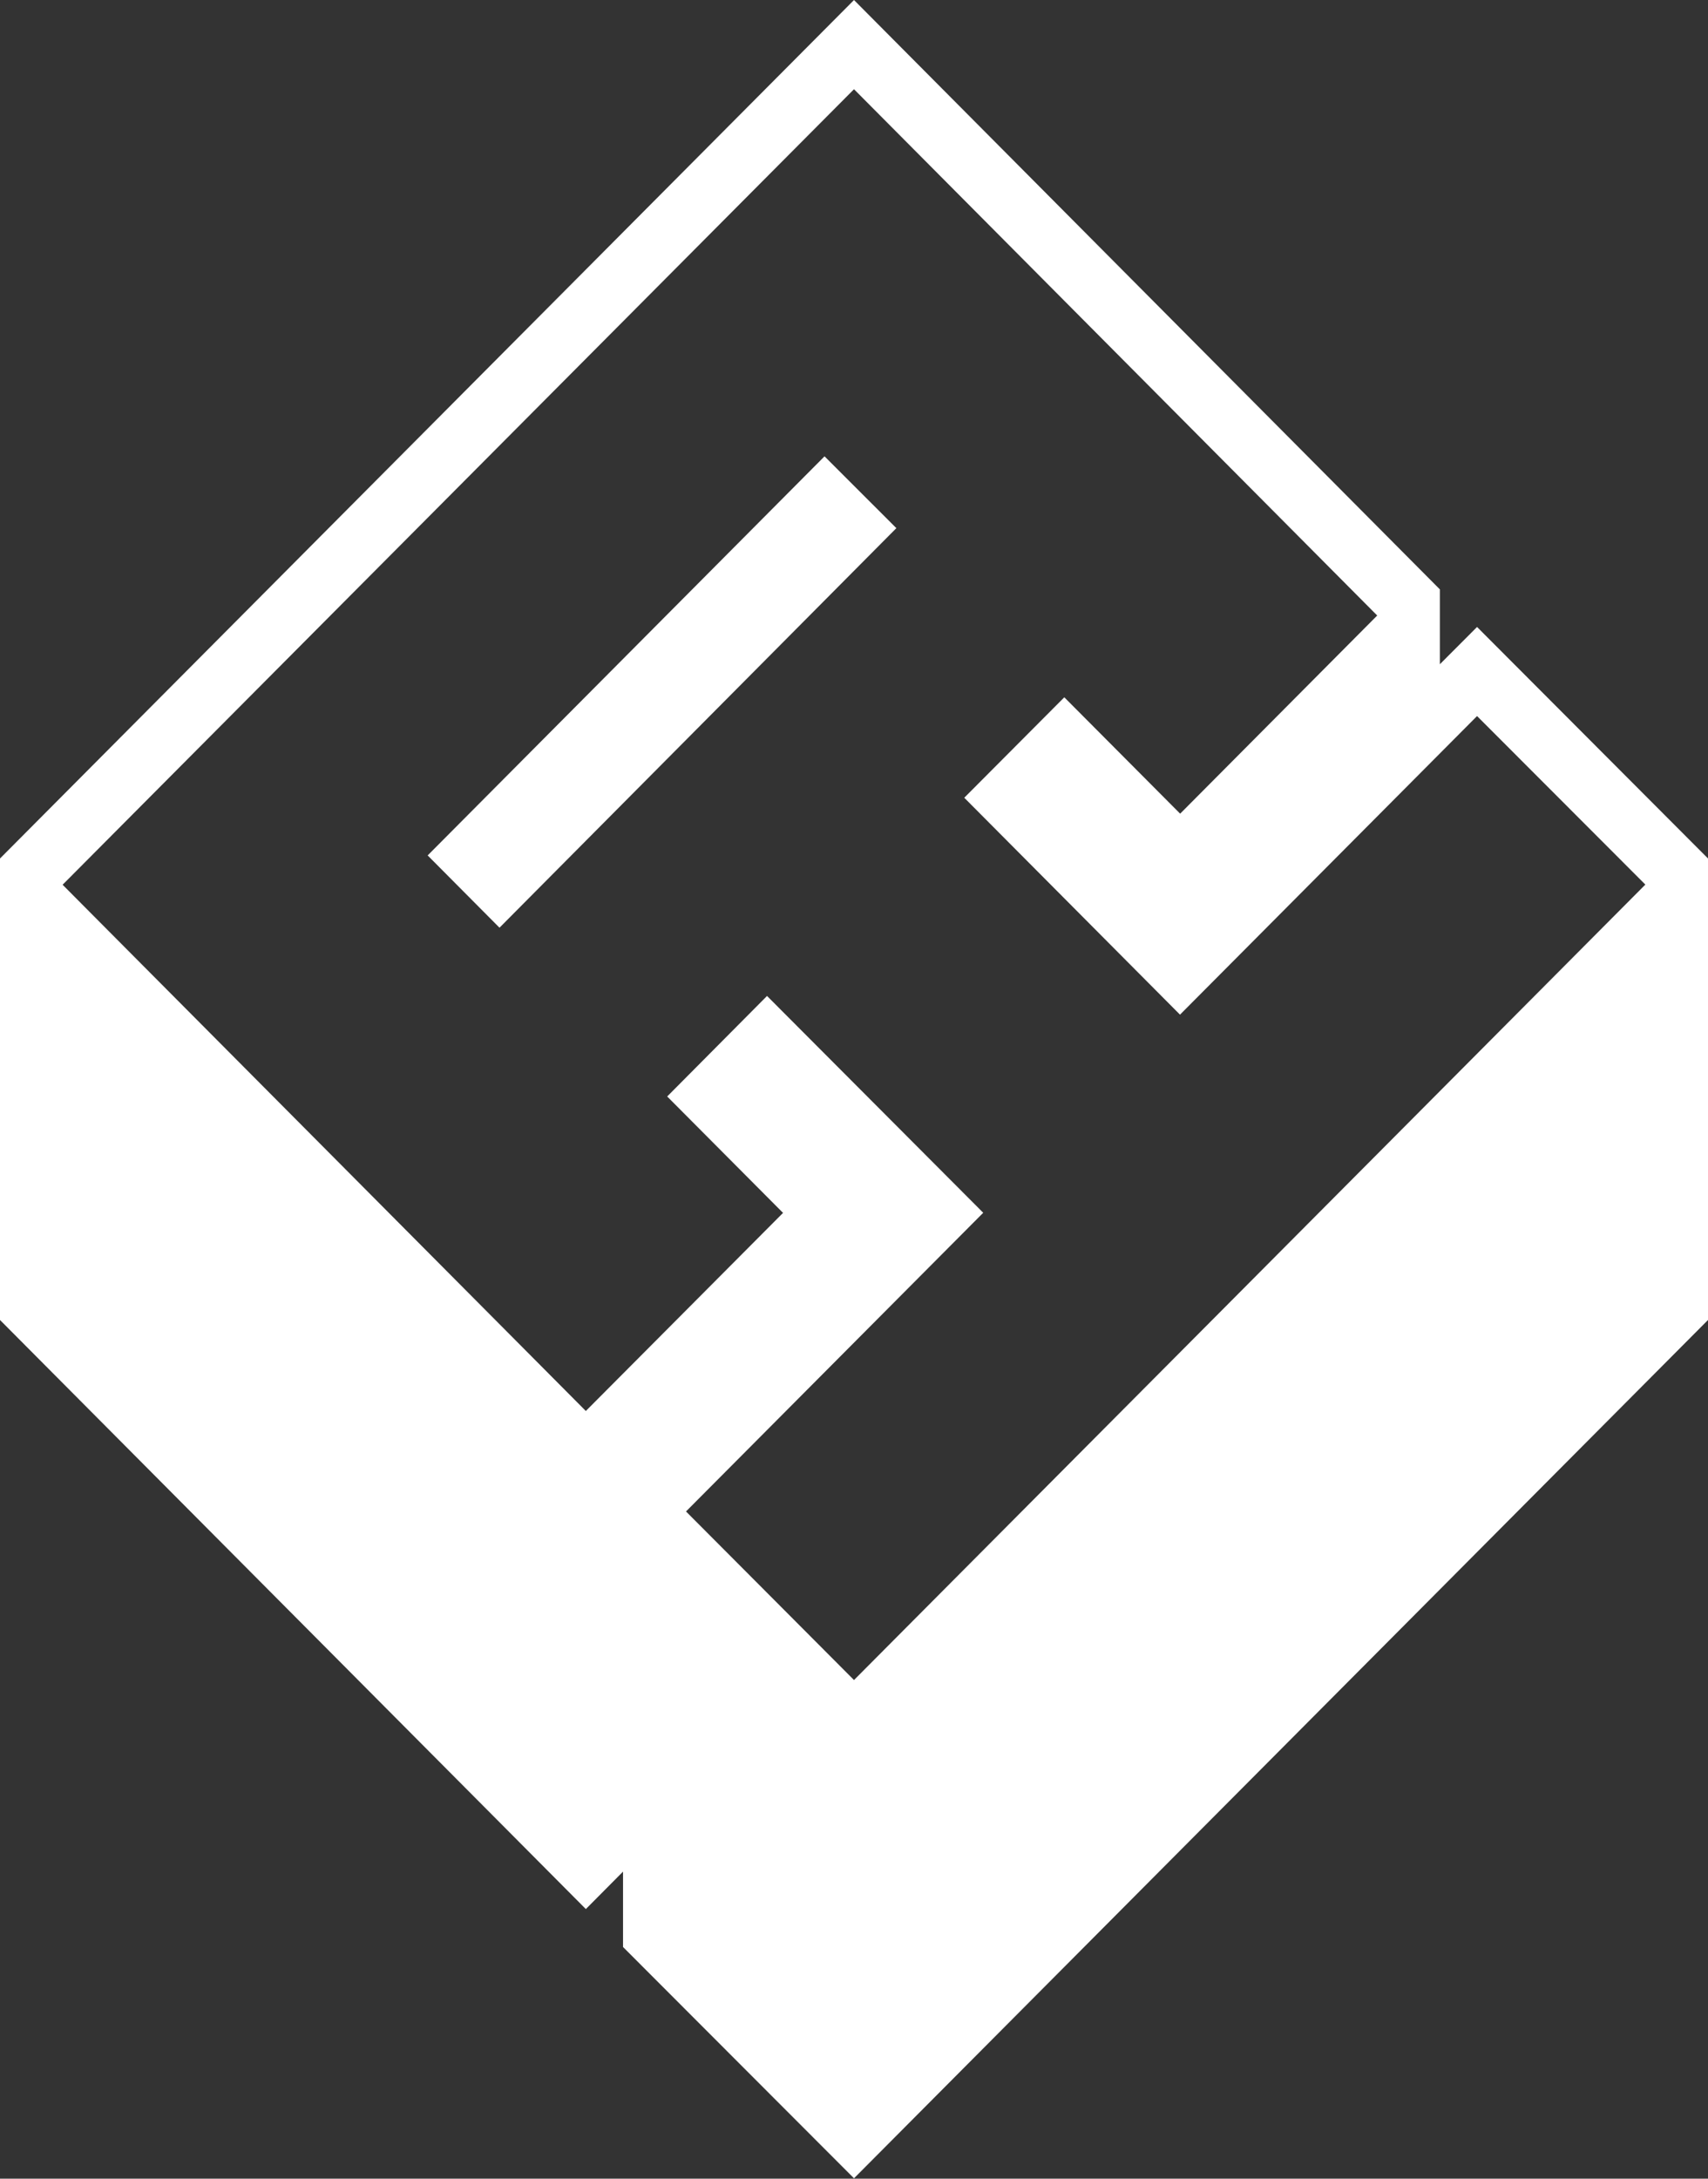 <?xml version="1.0"?>
<svg xmlns="http://www.w3.org/2000/svg" width="70" height="89.25" viewBox="0 0 70 89.25"><rect x="0" y="0" width="70" height="89.25" fill="#333333" stroke="none"/> <defs> <style> .cls-1 { fill: #fff; fill-rule: evenodd; } </style> </defs> <path id="logo.svg" class="cls-1" d="M160.535,125.278l-1.524,1.527v-3.066L135,99.595l-35,35.168v18.905L124.01,177.8l1.524-1.534v3.088L135,188.83l35-35.162V134.762Zm6.892,10.559L135,168.418l-6.885-6.906,12.181-12.236-8.86-8.882v0l-4.092,4.118,4.748,4.769v0l-8.079,8.112V157.4l-21.447-21.562v0L135,103.249l21.443,21.56h0l-8.076,8.118-4.748-4.768-4.1,4.115,8.842,8.886v0l0,0,12.174-12.232,6.9,6.906Zm-49.9-1.2,2.944,2.961,16.265-16.368-2.944-2.942Z" transform="translate(-100 -99.594)"></path>
</svg>
